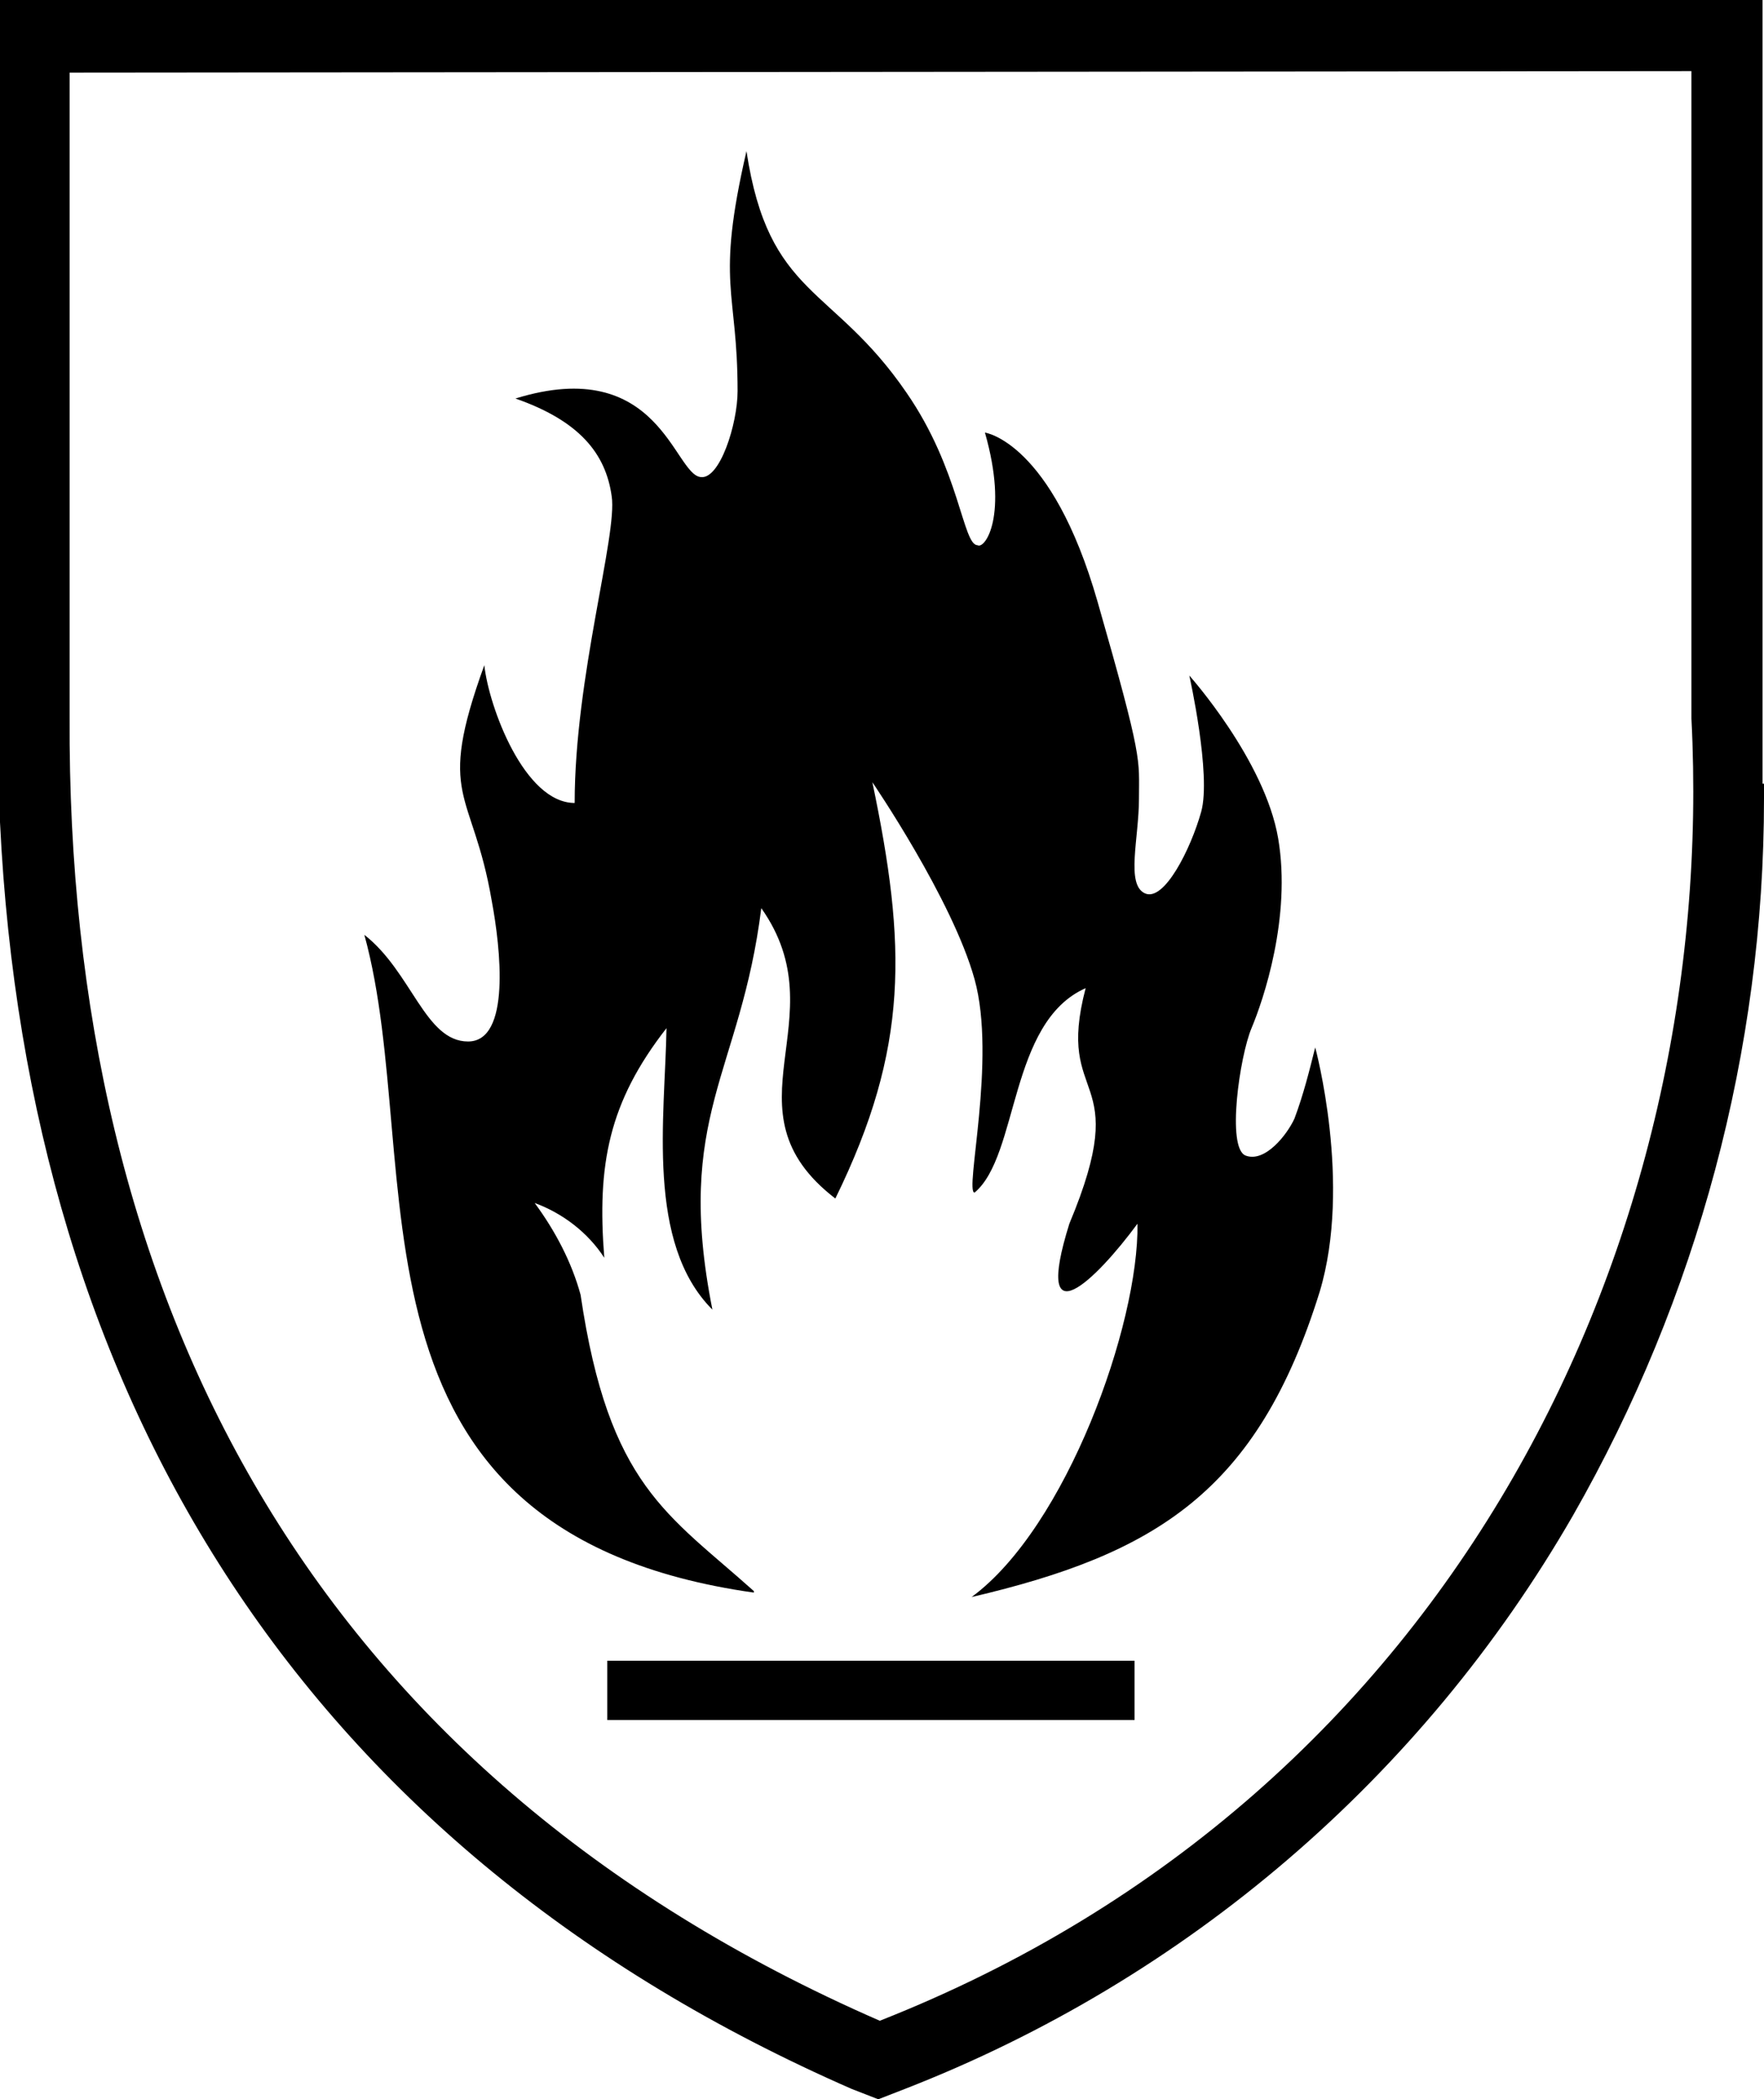 <?xml version="1.0" encoding="UTF-8"?>
<svg id="_1" xmlns="http://www.w3.org/2000/svg" version="1.1" viewBox="0 0 119.1 141.7">
  <!-- Generator: Adobe Illustrator 29.5.1, SVG Export Plug-In . SVG Version: 2.1.0 Build 141)  -->
  <path d="M4.7,4.9v43.5c-.2,39.2,16.2,71.2,54.7,88,39.1-15.4,56.6-53,54.8-87.9V4.8c0,0-109.5.1-109.5.1ZM41,112.1h35.6v4h-35.6v-4ZM50.9,107.5c-29-4.1-22-28.8-26.3-44.4,3.2,2.5,4.1,7.2,7,7.2s2.2-6.3,1.6-9.5c-1.3-7.6-3.8-6.8-.5-15.9.3,2.8,2.7,9.3,6.1,9.3,0-8.5,2.9-18.1,2.5-20.7-.4-2.9-2.2-5.1-6.5-6.6,9.7-3,10.7,5.1,12.5,5.3,1.3.2,2.5-3.6,2.5-5.8,0-6.9-1.5-7.1.6-16.2,1.5,9.9,5.8,9,10.8,16.3,3.6,5.2,3.8,10.3,4.8,10.3.5.3,2.1-2,.5-7.6,0,0,4.5.6,7.6,11.4s2.8,10.6,2.8,13.3-.9,5.8.4,6.4,3.1-3,3.8-5.5-.8-9.2-.8-9.2c0,0,5.1,5.7,6,11s-1,10.9-1.8,12.8-1.7,8.1-.4,8.6,2.8-1.4,3.3-2.5c.6-1.6,1-3.2,1.4-4.8,0,0,2.5,9.2.3,16.5-4.2,13.5-11.1,17.7-23.5,20.6,6.4-4.7,11.3-18.4,11.2-25.2-2.8,3.8-7.1,8-4.6,0,4.4-10.5-1-7.9,1.1-15.9-5.2,2.3-4.5,11.3-7.5,13.8-.7,0,1.5-9,0-14.4s-6.9-13.3-6.9-13.3c2.3,11,2.5,17.9-2.5,28.1-7.8-6,.3-12.1-5-19.6-1.4,11.2-5.9,14-3.3,27.1-4.5-4.5-3.2-13-3.1-19-3.9,5-4.7,9.2-4.2,15.5-1.1-1.7-2.8-3-4.7-3.7,1.4,1.9,2.5,4,3.1,6.2,1.9,12.9,5.9,14.8,11.7,20h0ZM119.1,52.9v1c0,17-4.5,33.7-12.9,48.4-10.2,17.7-26.1,31.3-45.1,38.7l-1.8.7-1.8-.7C20.7,124.9,1.9,94.7,0,55.5V0h119v48.5c0,1.4,0,2.9,0,4.4h0Z"/>
</svg>